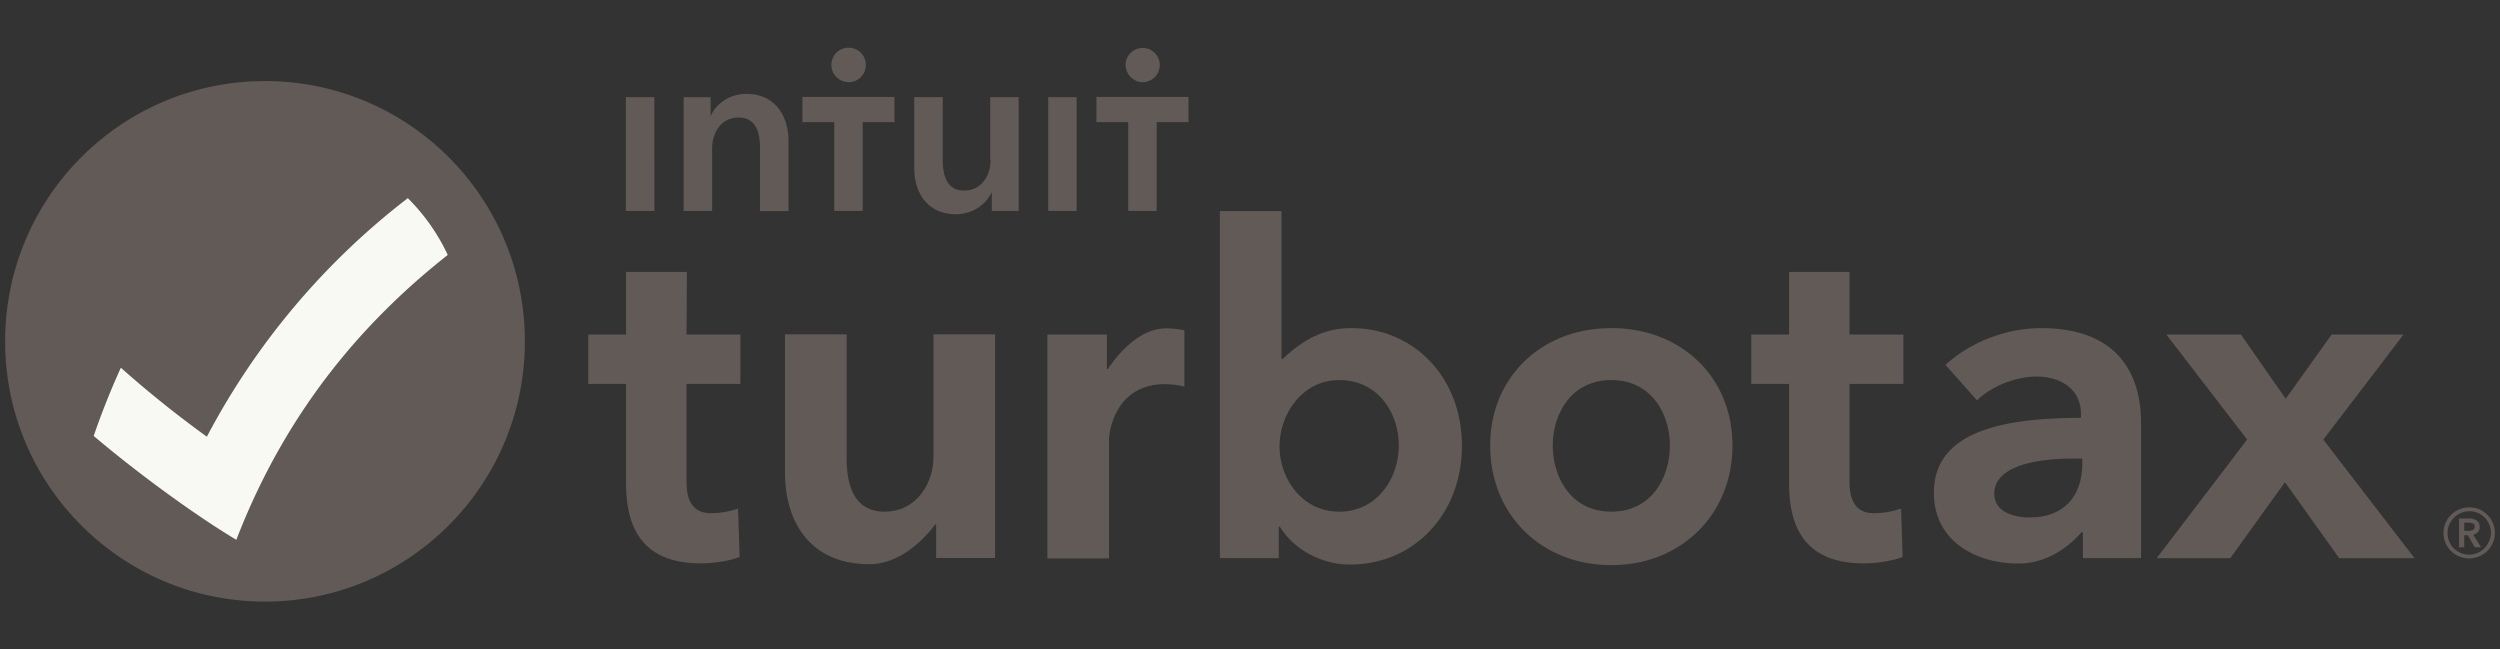 <?xml version="1.0" encoding="utf-8"?>
<svg xmlns="http://www.w3.org/2000/svg" viewBox="0 0 77 20">
  <rect x="0" y="0" width="77" height="20" fill="#333333" stroke="none"/>
  <g fill-rule="evenodd">
    <path fill="#615a56" d="M76.048 17.084a.665.665 0 0 1-.465-1.139.712.712 0 0 1 .34-.185.66.66 0 0 1 .686.281.672.672 0 0 1 .113.37.689.689 0 0 1-.674.674Zm0-1.456c-.436 0-.788.352-.788.788s.352.782.788.782a.76.76 0 0 0 .304-.06.732.732 0 0 0 .257-.167c.072-.072.131-.161.173-.257s.06-.197.06-.299-.018-.209-.06-.304-.095-.185-.173-.257a.843.843 0 0 0-.257-.173.903.903 0 0 0-.304-.054Zm-.149.728v-.257h.143c.084 0 .179.024.179.119 0 .107-.101.131-.197.131h-.125v.006Zm.477-.125c0-.191-.161-.263-.328-.263h-.31v.889h.161v-.37h.113l.209.37h.197l-.239-.388c.119-.03.197-.113.197-.239ZM56.977 8.375h-1.874v1.928h-1.164v1.522h1.164v3.032c0 1.062.257 2.495 2.298 2.495.4 0 .901-.078 1.2-.197l-.048-1.492a2.569 2.569 0 0 1-.836.143c-.555 0-.752-.388-.752-.961v-3.02h1.659v-1.522h-1.659V8.375h.012Zm14.582 5.164 2.471-3.235h-2.215L70.4 12.28l-1.379-1.976h-2.298l2.489 3.235-2.787 3.653h2.268l1.683-2.34 1.671 2.34h2.322l-2.811-3.653Zm-21.93 2.22c-1.242 0-1.803-1.057-1.803-2.041 0-.967.567-2.012 1.803-2.012s1.803 1.045 1.803 2.012c0 .985-.561 2.041-1.803 2.041Zm0-5.653c-2.161 0-3.731 1.522-3.731 3.611 0 2.167 1.606 3.689 3.731 3.689s3.731-1.534 3.731-3.689c0-2.095-1.57-3.611-3.731-3.611Zm14.505 4.167c0 1.021-.579 1.665-1.624 1.665-.388 0-1.086-.119-1.086-.74 0-.663.83-1.074 2.453-1.074h.257v.149Zm-1.265-4.167c-1.092 0-2.203.442-2.949 1.134l.973 1.092c.448-.448 1.218-.734 1.833-.734.681 0 1.367.34 1.367 1.152v.119c-1.994.012-4.53.251-4.53 2.304 0 1.51 1.313 2.185 2.608 2.185.812 0 1.51-.46 1.94-.967h.042v.8h1.791v-4.166c.006-1.092-.394-2.919-3.074-2.919Zm-28.747 1.26h-.03v-1.062h-1.833v6.894h1.898v-3.683c0-.018.084-1.683 1.731-1.683.137 0 .37.018.591.078v-1.737a2.947 2.947 0 0 0-.543-.06c-.74-.006-1.379.609-1.815 1.254ZM21.157 8.375h-1.874v1.928h-1.164v1.522h1.164v3.032c0 1.062.257 2.495 2.298 2.495.4 0 .901-.078 1.2-.197l-.048-1.492a2.574 2.574 0 0 1-.836.143c-.555 0-.752-.388-.752-.961v-3.02h1.659v-1.522h-1.659l.012-1.928Zm7.593 5.701c0 .812-.525 1.683-1.51 1.683-.758 0-1.164-.543-1.164-1.653v-3.808h-1.898v4.274c0 1.421.71 2.805 2.602 2.805.895 0 1.641-.704 2.023-1.224h.03v1.033h1.815v-6.888H28.75v3.778Zm12.493 1.683c-1.146 0-1.833-1.027-1.833-2.012s.698-2.041 1.833-2.041c1.23 0 1.839 1.045 1.839 2.012 0 1.015-.663 2.041-1.839 2.041Zm.376-5.653c-.872 0-1.51.382-2.113.949h-.036V6.501h-1.898v10.69h1.815v-.973h.03c.43.704 1.277 1.17 2.161 1.17 1.964 0 3.45-1.54 3.45-3.665-.006-2.101-1.474-3.617-3.408-3.617ZM.158 10.514c0-4.429 3.581-8.017 8.004-8.017s8.004 3.587 8.004 8.016-3.587 8.016-8.004 8.016S.158 14.943.158 10.514Z"/>
    <path fill="#f9f9f4" d="M6.372 13.451a33.618 33.618 0 0 1-2.65-2.125c-.31.686-.591 1.385-.836 2.101 1.349 1.146 3.152 2.459 4.393 3.199 1.606-4.166 4.113-6.882 6.512-8.774a6.15 6.15 0 0 0-1.23-1.749 22.46 22.46 0 0 0-6.19 7.348Z"/>
    <path fill="#615a56" d="M24.715 3.762h.979v2.734h.877V3.762h.979v-.776h-2.835v.776Zm5.796 1.158c0 .466-.263.949-.818.949-.561 0-.656-.519-.656-.937v-1.94h-.878v2.191c0 .716.376 1.415 1.289 1.415.519 0 .931-.316 1.086-.663h.012v.561h.83V2.992h-.877V4.92h.012Zm1.773 1.576h.877V2.992h-.877v3.504Zm-6.148-3.964a.525.525 0 0 0 .376-.155c.101-.101.155-.233.155-.376a.525.525 0 0 0-.327-.492.53.53 0 0 0-.407.002.495.495 0 0 0-.286.286.584.584 0 0 0-.042.203.537.537 0 0 0 .531.531Zm9.055 0a.474.474 0 0 0 .203-.042.495.495 0 0 0 .286-.286.584.584 0 0 0 .042-.203.528.528 0 0 0-1.023-.18.526.526 0 0 0 .205.615.447.447 0 0 0 .286.096Zm-1.421.454v.776h.979v2.734h.877V3.762h.979v-.776H33.77Zm-14.493 3.51h.878V2.992h-.878v3.504Zm3.707-3.605c-.519 0-.931.316-1.086.663h-.012v-.561h-.83v3.504h.878V4.569c0-.466.263-.949.818-.949.561 0 .657.519.657.937v1.946h.877V4.306c-.012-.716-.394-1.415-1.301-1.415Z"/>
  </g>
</svg>